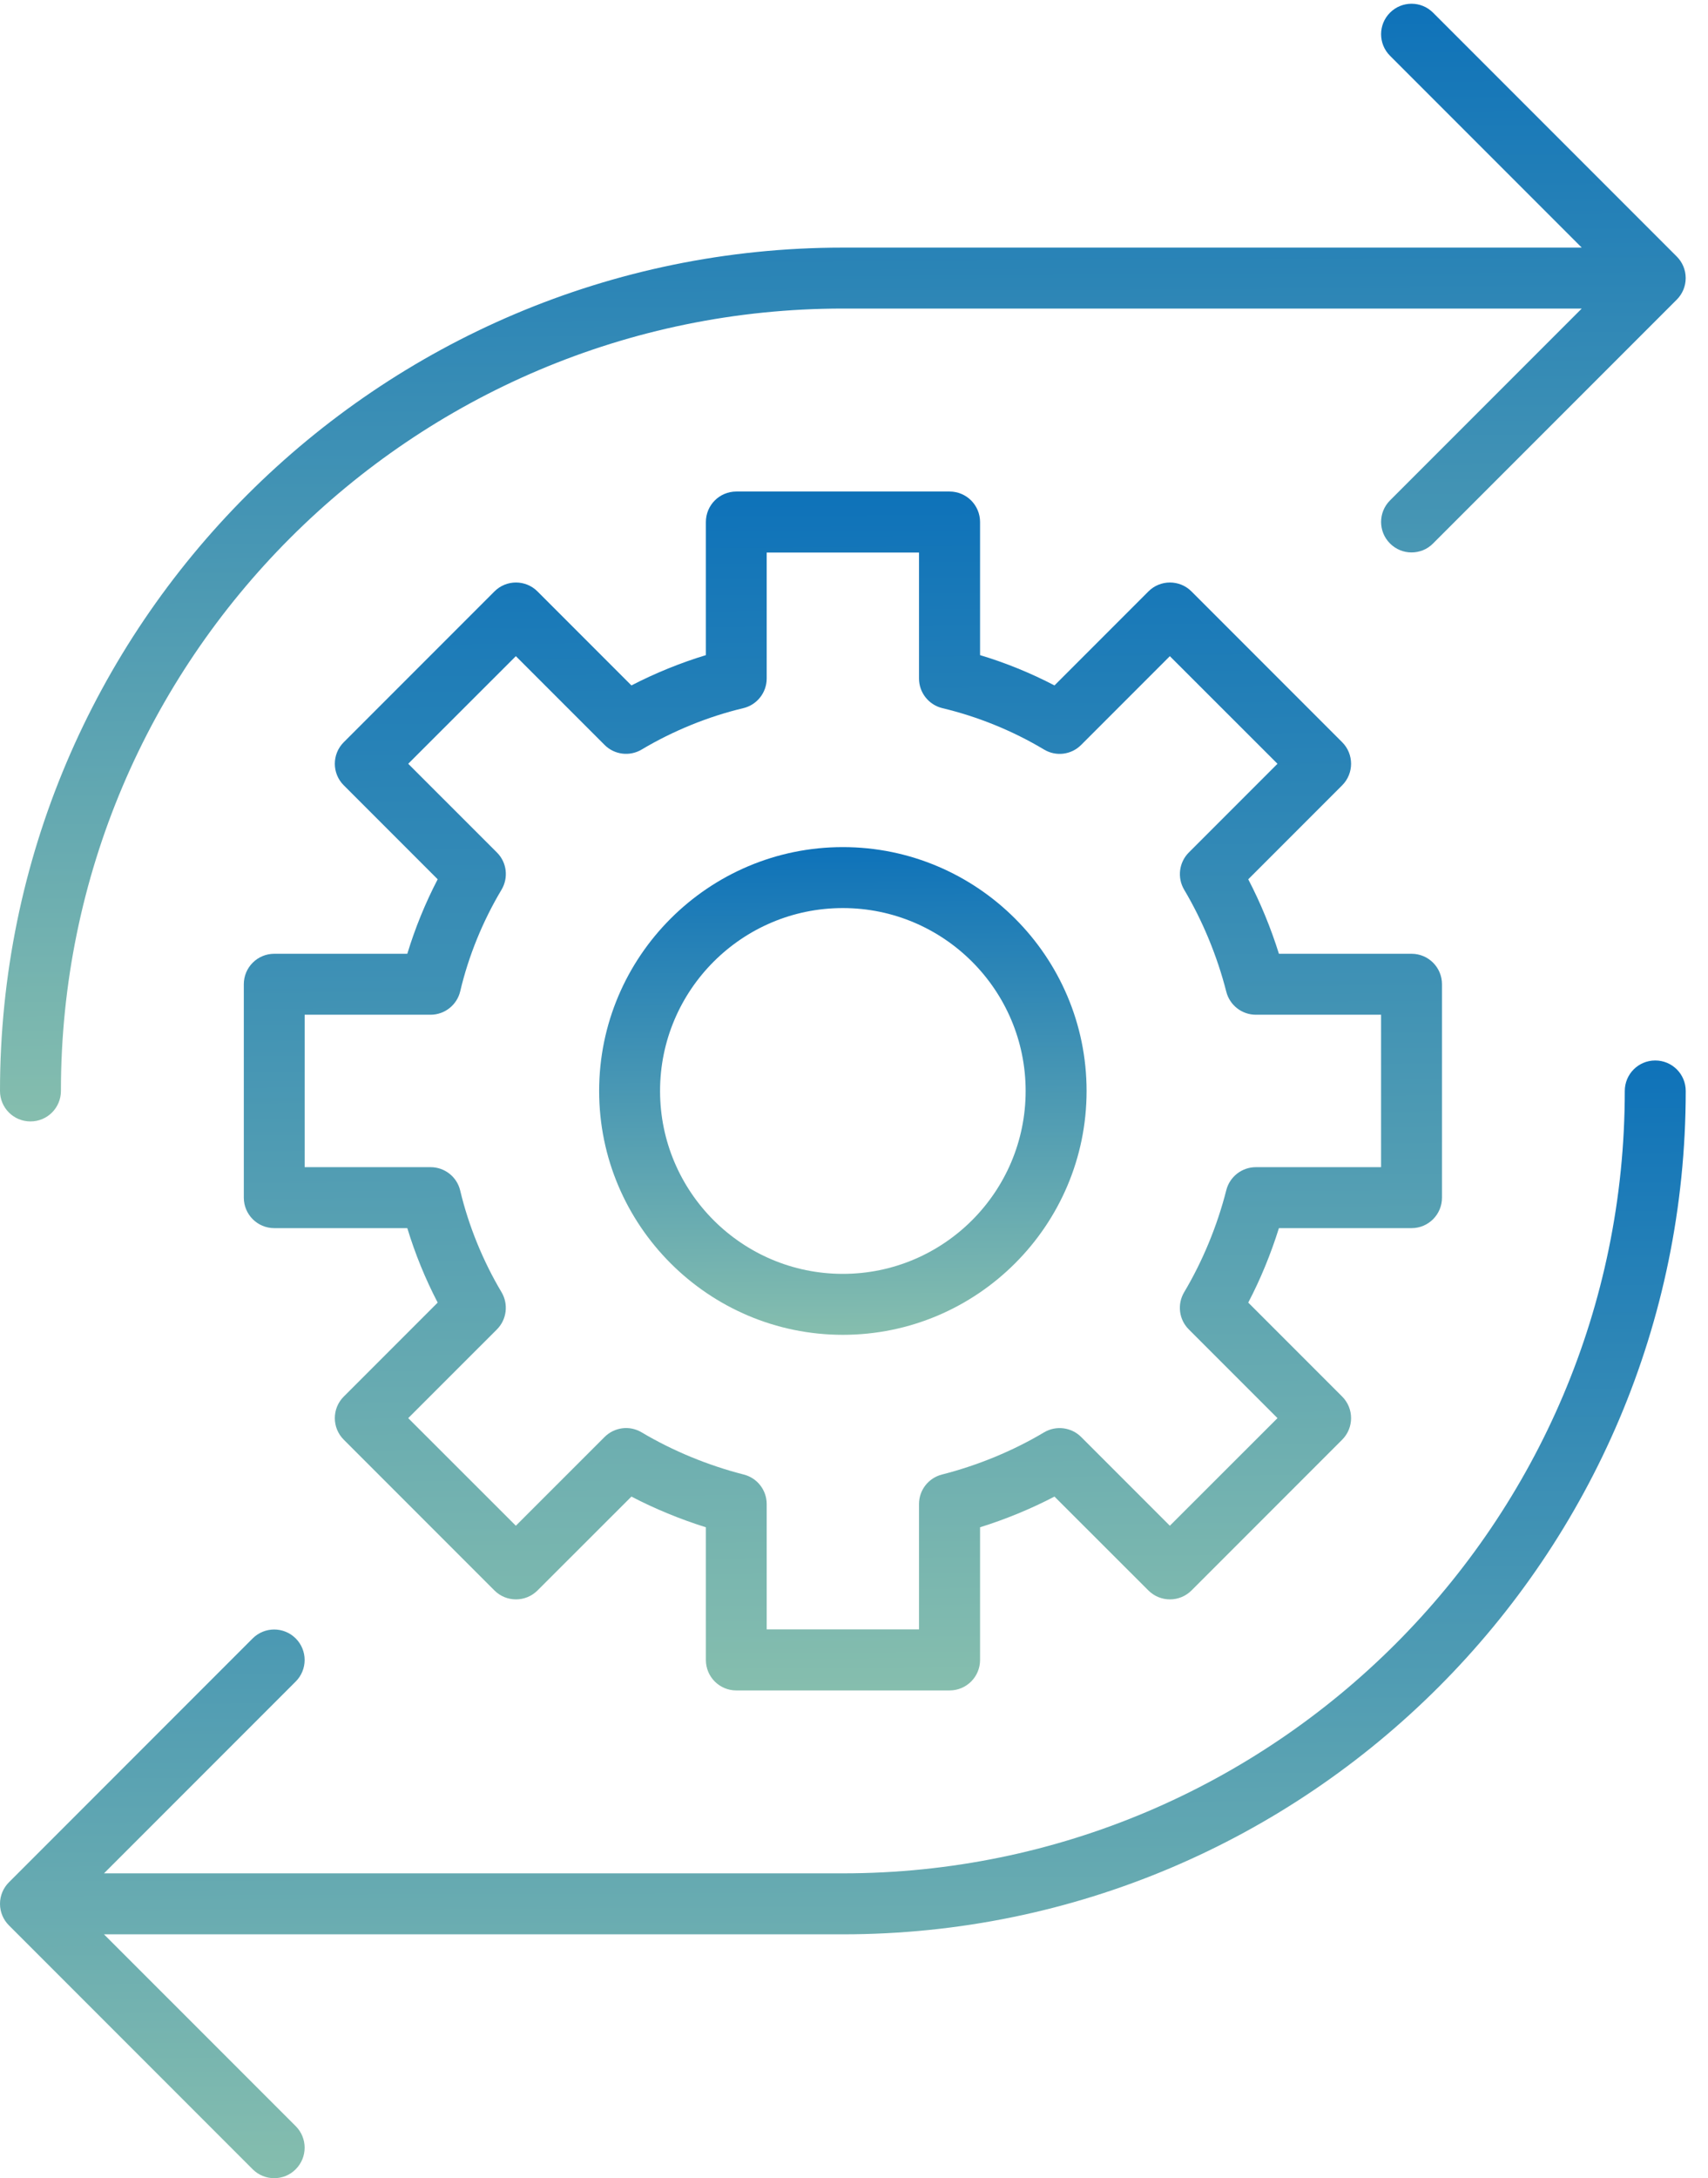 <svg xmlns="http://www.w3.org/2000/svg" width="51" height="65" viewBox="0 0 51 65" fill="none"><path d="M42.148 36.649C42.651 36.649 43.057 36.243 43.057 35.739V29.372C43.057 28.868 42.651 28.462 42.148 28.462H38.188C37.948 27.695 37.639 26.943 37.272 26.239L40.077 23.434C40.431 23.08 40.431 22.504 40.077 22.149L35.577 17.649C35.222 17.294 34.646 17.294 34.291 17.649L31.486 20.454C30.777 20.084 30.025 19.778 29.264 19.55V15.578C29.264 15.075 28.857 14.668 28.354 14.668H21.986C21.483 14.668 21.077 15.075 21.077 15.578V19.55C20.316 19.781 19.564 20.087 18.854 20.454L16.049 17.649C15.695 17.294 15.118 17.294 14.764 17.649L10.264 22.149C9.909 22.504 9.909 23.08 10.264 23.434L13.069 26.239C12.699 26.949 12.393 27.701 12.162 28.462H8.19C7.687 28.462 7.28 28.868 7.28 29.372V35.739C7.28 36.242 7.687 36.649 8.19 36.649H12.162C12.393 37.41 12.699 38.162 13.069 38.871L10.264 41.676C9.909 42.031 9.909 42.607 10.264 42.962L14.764 47.462C15.118 47.816 15.695 47.816 16.049 47.462L18.854 44.66C19.558 45.027 20.31 45.336 21.077 45.576V49.536C21.077 50.039 21.483 50.445 21.986 50.445H28.354C28.857 50.445 29.264 50.039 29.264 49.536V45.576C30.031 45.336 30.783 45.027 31.486 44.66L34.291 47.462C34.646 47.816 35.222 47.816 35.577 47.462L40.077 42.962C40.431 42.607 40.431 42.031 40.077 41.676L37.272 38.871C37.639 38.171 37.948 37.416 38.188 36.649H42.148ZM36.617 35.515C36.344 36.588 35.907 37.64 35.358 38.562C35.146 38.92 35.201 39.378 35.498 39.672L38.145 42.319L34.931 45.53L32.284 42.883C31.99 42.589 31.532 42.531 31.174 42.744C30.252 43.295 29.197 43.729 28.127 44.002C27.723 44.105 27.441 44.466 27.441 44.884V48.623H22.893V44.884C22.893 44.466 22.611 44.105 22.208 44.002C21.137 43.729 20.082 43.292 19.16 42.744C18.8 42.528 18.345 42.589 18.051 42.883L15.403 45.53L12.189 42.319L14.837 39.672C15.131 39.378 15.188 38.92 14.976 38.562C14.418 37.625 13.991 36.576 13.742 35.53C13.645 35.118 13.278 34.83 12.857 34.83H9.097V30.281H12.857C13.278 30.281 13.645 29.99 13.742 29.581C13.988 28.535 14.415 27.486 14.976 26.549C15.188 26.191 15.134 25.733 14.837 25.439L12.189 22.792L15.403 19.581L18.051 22.228C18.345 22.525 18.803 22.58 19.16 22.367C20.097 21.809 21.146 21.382 22.193 21.133C22.602 21.036 22.893 20.669 22.893 20.248V16.488H27.441V20.248C27.441 20.669 27.732 21.036 28.142 21.133C29.188 21.382 30.237 21.806 31.174 22.367C31.532 22.583 31.99 22.525 32.284 22.228L34.931 19.581L38.145 22.792L35.498 25.439C35.204 25.733 35.146 26.191 35.358 26.549C35.907 27.474 36.344 28.526 36.617 29.596C36.72 29.999 37.084 30.281 37.499 30.281H41.238V34.83H37.499C37.084 34.83 36.72 35.112 36.617 35.515Z" fill="url(#paint0_linear_25_19)"></path><path d="M25.167 25.279C21.156 25.279 17.89 28.544 17.89 32.556C17.89 36.567 21.156 39.833 25.167 39.833C29.179 39.833 32.445 36.567 32.445 32.556C32.445 28.544 29.179 25.279 25.167 25.279ZM25.167 38.014C22.156 38.014 19.709 35.567 19.709 32.556C19.709 29.545 22.156 27.098 25.167 27.098C28.178 27.098 30.625 29.545 30.625 32.556C30.625 35.567 28.178 38.014 25.167 38.014Z" fill="url(#paint1_linear_25_19)"></path><path d="M49.425 31.646C48.922 31.646 48.515 32.052 48.515 32.556C48.515 45.43 38.042 55.903 25.168 55.903H3.105L8.83 50.179C9.185 49.824 9.185 49.248 8.83 48.893C8.475 48.538 7.899 48.538 7.544 48.893L0.267 56.17C0.103 56.334 0 56.561 0 56.813C0 57.065 0.103 57.292 0.267 57.456L7.544 64.733C7.723 64.912 7.954 65 8.187 65C8.421 65 8.654 64.912 8.83 64.733C9.185 64.378 9.185 63.802 8.83 63.447L3.105 57.723H25.168C39.046 57.723 50.335 46.434 50.335 32.556C50.335 32.052 49.928 31.646 49.425 31.646Z" fill="url(#paint2_linear_25_19)"></path><path d="M0.91 33.465C1.413 33.465 1.819 33.059 1.819 32.556C1.819 19.681 12.293 9.208 25.167 9.208H47.23L41.505 14.933C41.15 15.288 41.15 15.864 41.505 16.218C41.684 16.397 41.914 16.485 42.148 16.485C42.381 16.485 42.615 16.397 42.79 16.218L50.068 8.941C50.231 8.777 50.334 8.55 50.334 8.298C50.334 8.047 50.231 7.819 50.068 7.656L42.79 0.378C42.436 0.023 41.86 0.023 41.505 0.378C41.15 0.733 41.15 1.309 41.505 1.664L47.23 7.389H25.167C11.289 7.389 0 18.677 0 32.556C0 33.059 0.406 33.465 0.91 33.465Z" fill="url(#paint3_linear_25_19)"></path><defs><linearGradient id="paint0_linear_25_19" x1="25.169" y1="14.668" x2="25.525" y2="63.68" gradientUnits="userSpaceOnUse"><stop stop-color="#0E72B9"></stop><stop offset="1" stop-color="#B2DAAA"></stop><stop offset="1" stop-color="#56A0B2"></stop></linearGradient><linearGradient id="paint1_linear_25_19" x1="25.167" y1="25.279" x2="25.312" y2="45.217" gradientUnits="userSpaceOnUse"><stop stop-color="#0E72B9"></stop><stop offset="1" stop-color="#B2DAAA"></stop><stop offset="1" stop-color="#56A0B2"></stop></linearGradient><linearGradient id="paint2_linear_25_19" x1="25.168" y1="31.646" x2="25.387" y2="77.34" gradientUnits="userSpaceOnUse"><stop stop-color="#0E72B9"></stop><stop offset="1" stop-color="#B2DAAA"></stop><stop offset="1" stop-color="#56A0B2"></stop></linearGradient><linearGradient id="paint3_linear_25_19" x1="25.167" y1="0.112" x2="25.387" y2="45.805" gradientUnits="userSpaceOnUse"><stop stop-color="#0E72B9"></stop><stop offset="1" stop-color="#B2DAAA"></stop><stop offset="1" stop-color="#56A0B2"></stop></linearGradient></defs></svg>